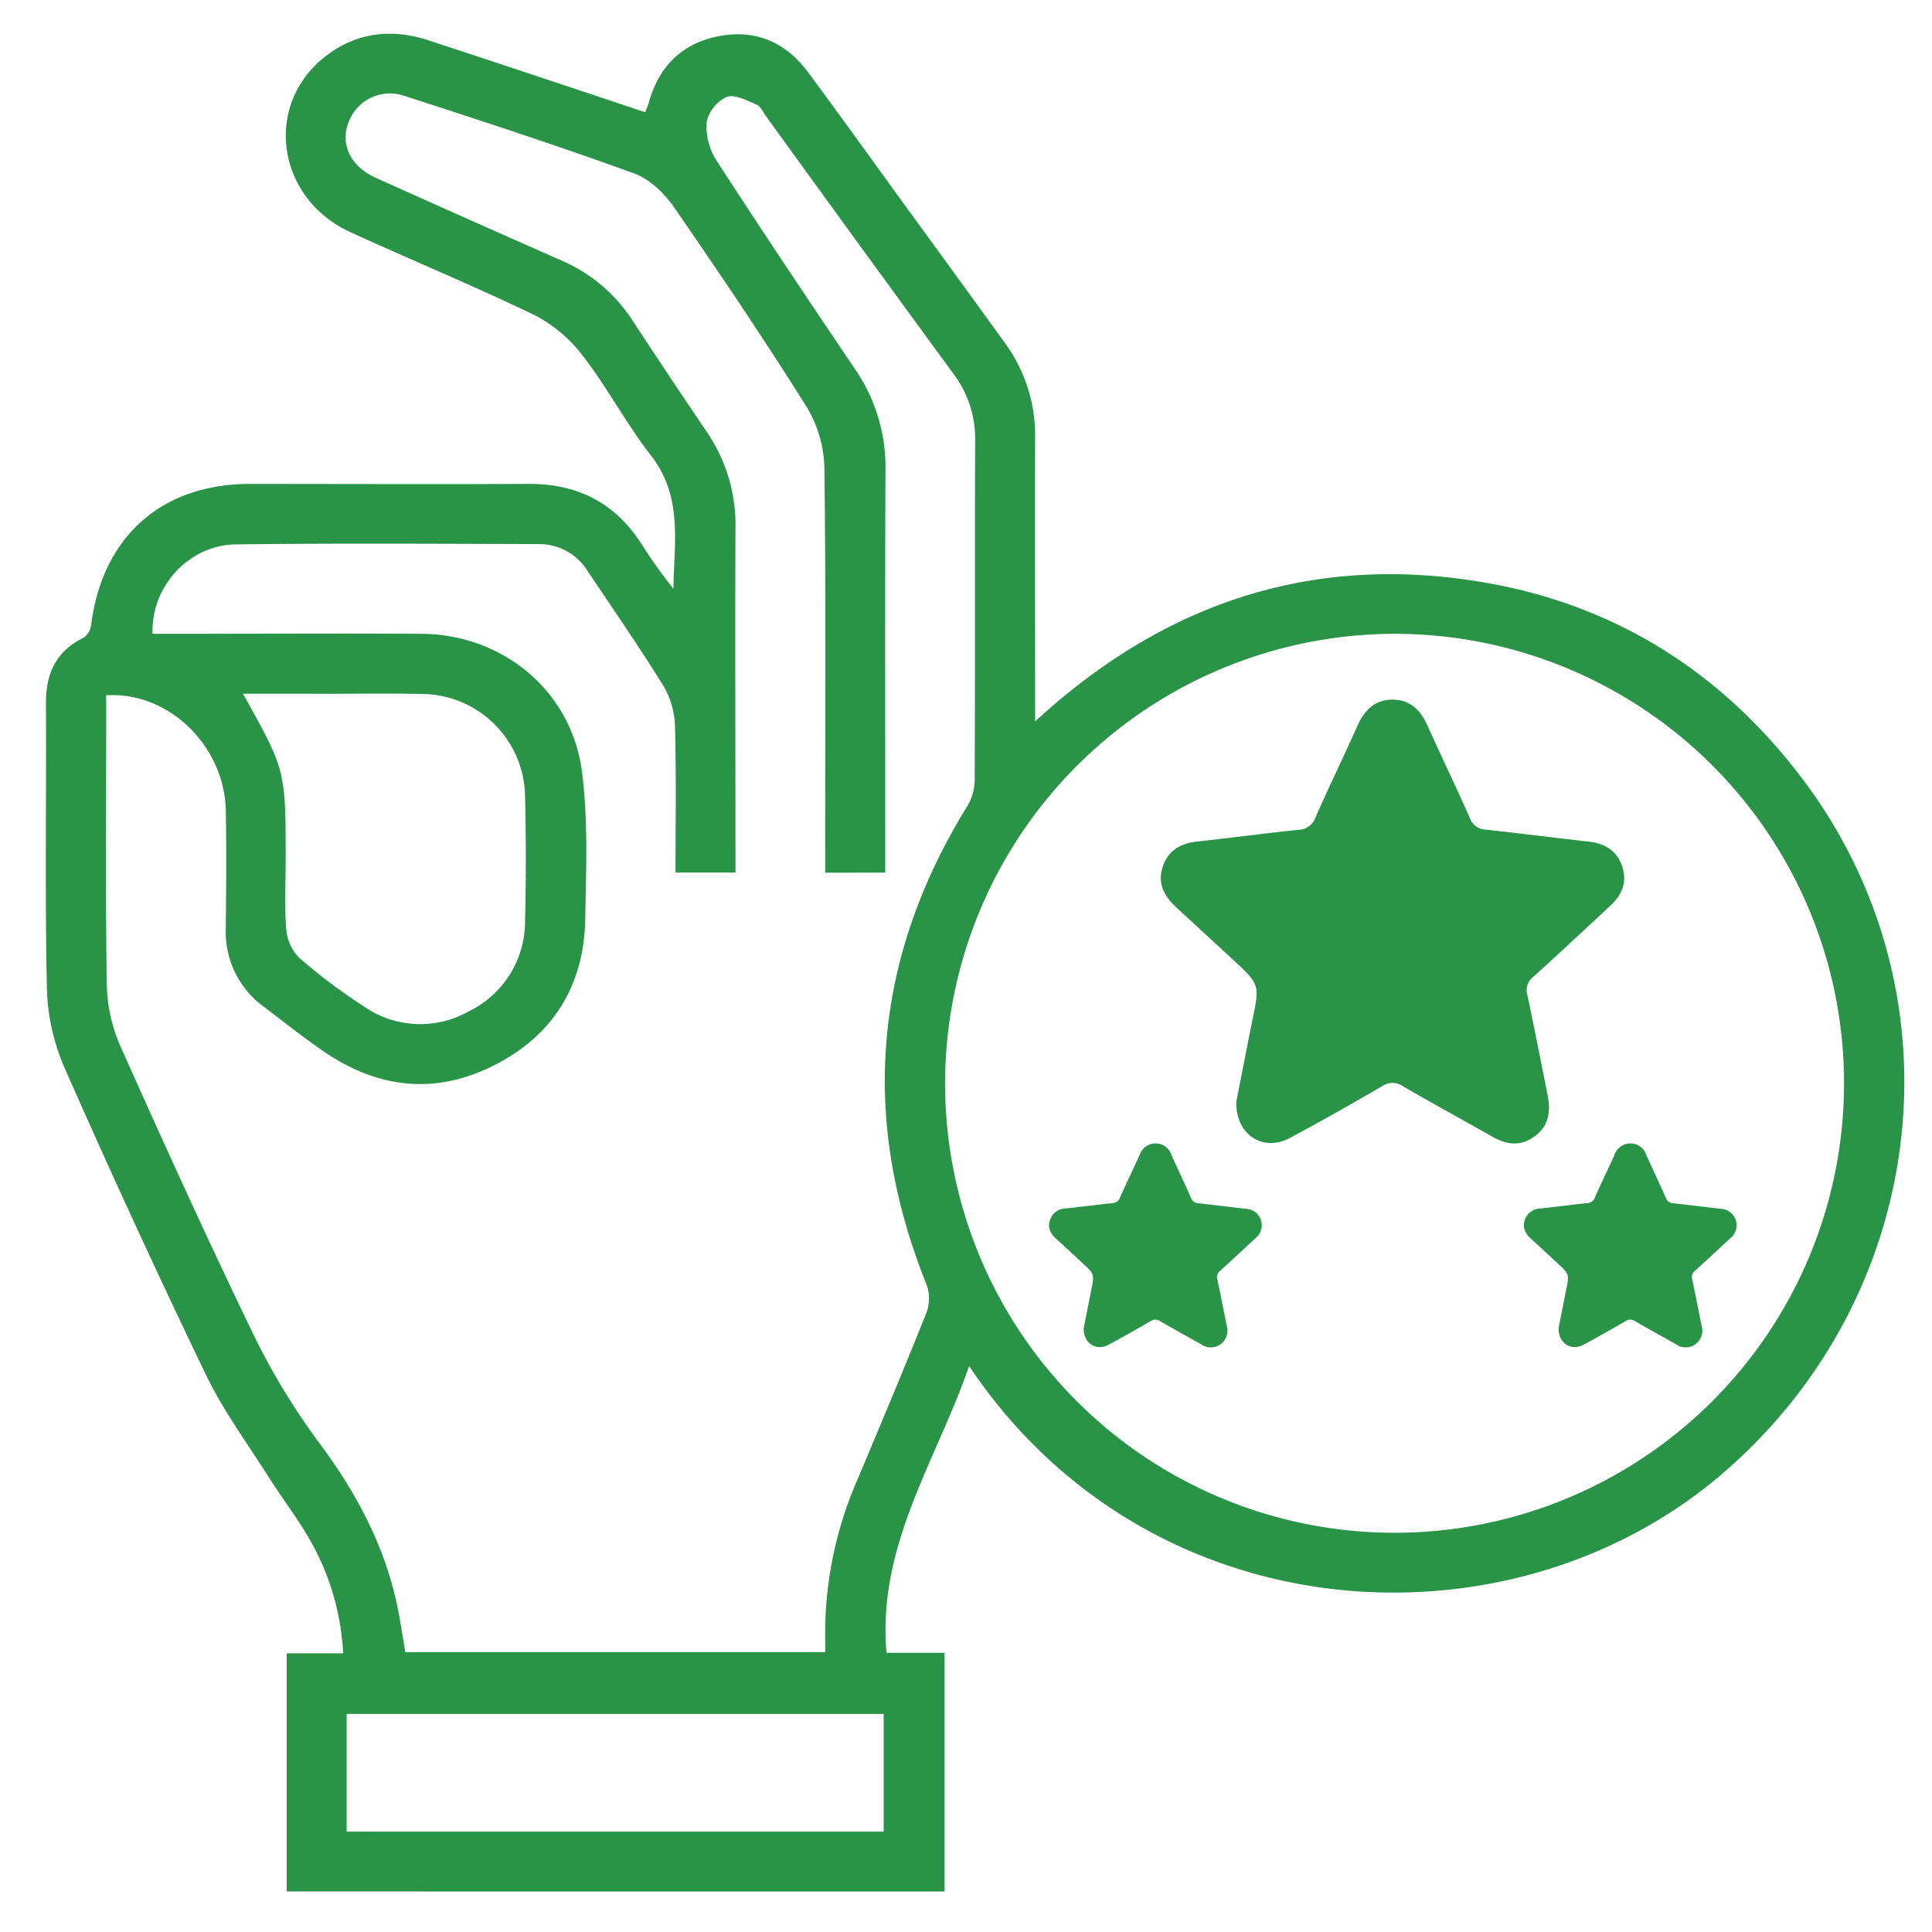 <svg id="Layer_1" data-name="Layer 1" xmlns="http://www.w3.org/2000/svg" viewBox="0 0 397.55 397.55"><defs><style>.cls-1{fill:#299347;}</style></defs><path class="cls-1" d="M59,389.21v-49H70.61A52.27,52.27,0,0,0,64.4,318c-2.65-4.94-6.18-9.41-9.19-14.18-4.38-6.91-9.29-13.59-12.83-20.92q-15.1-31.38-29.14-63.27a43.75,43.75,0,0,1-3.59-16.3c-.42-19.52-.09-39.06-.2-58.59,0-6.12,2-10.69,7.69-13.48a3.68,3.68,0,0,0,1.59-2.54C21,110.54,33.15,99.6,51.37,99.58c19.13,0,38.27.08,57.41,0,10.1-.06,17.83,3.92,23.28,12.44a99.52,99.52,0,0,0,6.51,9.12c.13-9.45,2-18.95-4.65-27.45C128.88,87.2,125,79.8,120,73.31A29.64,29.64,0,0,0,110,64.84c-12.46-6-25.28-11.3-37.88-17.06-15.43-7.06-18-26.61-4.77-36.47,6.34-4.74,13.44-5.43,20.85-3,13.65,4.47,27.26,9,40.89,13.56l3.68,1.22c.32-.86.58-1.44.75-2,2.06-7.54,7-12.28,14.57-13.68s13.68,1.39,18.2,7.47C172.69,23.52,179,32.3,185.3,41Q196,55.66,206.6,70.31A32.32,32.32,0,0,1,213,90.09c-.06,18.12,0,36.24,0,54.36v4c25.91-23.85,55.6-34.15,89.91-29,28.11,4.19,50.78,18.11,67.9,40.71,33.67,44.46,26.13,107-16.87,143.48-43.61,37-117.51,32.75-154.52-22.54-6.78,19.54-18.94,36.95-17,59h11.95v49.12ZM169.8,179.58v-4.45c0-26.21.16-52.42-.16-78.63a25.41,25.41,0,0,0-3.57-12.64c-8.79-14-18.07-27.76-27.49-41.38-2-2.81-4.94-5.65-8.07-6.78C114.84,30,99,24.84,83.15,19.71a9.07,9.07,0,0,0-11.1,4.69c-2.29,4.76-.23,9.71,5.26,12.18q19.13,8.61,38.31,17.06a32.83,32.83,0,0,1,14.49,12.24q7.62,11.6,15.38,23.08a33.73,33.73,0,0,1,5.85,19.58c-.09,22.36,0,44.72,0,67.08v3.92H139c0-10.09.16-20-.1-29.82a17.57,17.57,0,0,0-2.24-8.35c-5-8.08-10.39-15.9-15.69-23.78a11.72,11.72,0,0,0-10-5.63c-20.8-.06-41.61-.19-62.42.06-9.73.12-17.53,8.73-17.15,18.4h4.16c17.08,0,34.16-.11,51.24,0,16.68.14,30.76,11.73,32.94,28.28,1.31,10,.86,20.25.69,30.38-.24,13.61-6.54,23.93-18.68,30.09s-23.87,4.85-35-2.72c-4.24-2.89-8.26-6.11-12.36-9.21A19.07,19.07,0,0,1,46.46,191c.08-8.1.16-16.2,0-24.29-.31-13.32-11.87-24.48-24.61-23.63v4.14c0,18.5-.17,37,.13,55.51a33,33,0,0,0,2.8,12.55c9,20.14,18.13,40.24,27.75,60.09a142,142,0,0,0,13.64,22.19c7.91,10.73,13.78,22.2,16.06,35.4.41,2.35.79,4.7,1.17,7H169.8c0-1.24,0-2.24,0-3.24a78.71,78.71,0,0,1,6.46-31.84c4.88-11.58,9.75-23.17,14.41-34.85a8.37,8.37,0,0,0,0-5.67Q170,213,199,165.94a10.62,10.62,0,0,0,1.56-5.32c.11-23.39,0-46.77.1-70.16a22.19,22.19,0,0,0-4.51-13.6q-19.34-26.41-38.53-52.95c-.6-.83-1.08-2-1.9-2.37-2-.83-4.54-2.21-6.19-1.59a7.51,7.51,0,0,0-4.12,5.19,13,13,0,0,0,2,7.85c9.35,14.44,18.93,28.74,28.55,43a35.47,35.47,0,0,1,6.25,20.63c-.12,26.34-.05,52.68-.05,79v3.94Zm24.67,43.33a92.49,92.49,0,1,0,92.42-92.49A92.67,92.67,0,0,0,194.47,222.91ZM50,142.75c8.78,15.72,8.78,15.72,8.78,34.18,0,4.75-.27,9.53.12,14.25a9.57,9.57,0,0,0,2.71,5.95,117.27,117.27,0,0,0,13.22,9.93,20.28,20.28,0,0,0,21.58,1.07,20.56,20.56,0,0,0,11.63-18.64c.22-8.6.2-17.21,0-25.81a21.38,21.38,0,0,0-21-20.88c-7.82-.16-15.66,0-23.49-.05ZM71.33,376.9h110.5V352.67H71.33Z"/><path class="cls-1" d="M254.39,226.69c1-4.91,2.09-10.8,3.3-16.68,1.53-7.44,1.56-7.43-4.06-12.61-3.8-3.51-7.58-7-11.41-10.52-2.52-2.29-4.1-4.9-3-8.41s3.81-5,7.37-5.34c6.88-.73,13.75-1.68,20.63-2.38a3.76,3.76,0,0,0,3.48-2.59c2.8-6.32,5.82-12.55,8.65-18.86,1.42-3.16,3.53-5.31,7.14-5.33s5.77,2.07,7.2,5.24c2.88,6.38,5.92,12.69,8.75,19.09a3.6,3.6,0,0,0,3.32,2.42c7.05.76,14.08,1.68,21.13,2.46,3.38.38,5.87,1.87,6.94,5.2s-.17,5.87-2.56,8.08c-5.27,4.87-10.5,9.8-15.83,14.6a3.42,3.42,0,0,0-1.14,3.72c1.44,6.85,2.79,13.72,4.16,20.59.66,3.33.24,6.38-2.73,8.5s-5.77,1.66-8.7,0c-6.09-3.46-12.25-6.81-18.3-10.32a3.73,3.73,0,0,0-4.3-.06c-6.27,3.65-12.58,7.23-19,10.66C260,237.07,254.25,233.63,254.39,226.69Z"/><path class="cls-1" d="M223,273.27c.44-2.25,1-5,1.51-7.66.71-3.42.72-3.42-1.86-5.8-1.75-1.61-3.48-3.23-5.24-4.83-1.16-1-1.89-2.25-1.39-3.86a3.5,3.5,0,0,1,3.39-2.46c3.16-.33,6.31-.77,9.48-1.09a1.72,1.72,0,0,0,1.59-1.19c1.29-2.91,2.68-5.77,4-8.67a3.45,3.45,0,0,1,6.59,0c1.32,2.93,2.72,5.83,4,8.77a1.65,1.65,0,0,0,1.52,1.12c3.24.35,6.48.76,9.71,1.13a3.4,3.4,0,0,1,2,6.1c-2.43,2.23-4.83,4.5-7.28,6.71a1.55,1.55,0,0,0-.52,1.7c.66,3.15,1.28,6.31,1.91,9.46a3.52,3.52,0,0,1-1.26,3.91,3.42,3.42,0,0,1-4,0c-2.8-1.58-5.63-3.12-8.41-4.74a1.7,1.7,0,0,0-2,0c-2.89,1.67-5.79,3.32-8.72,4.89C225.55,278,222.91,276.46,223,273.27Z"/><path class="cls-1" d="M320.71,273.27c.45-2.25,1-5,1.52-7.66.7-3.42.71-3.42-1.87-5.8-1.75-1.61-3.48-3.23-5.24-4.83-1.16-1-1.88-2.25-1.39-3.86a3.5,3.5,0,0,1,3.39-2.46c3.16-.33,6.31-.77,9.48-1.09a1.72,1.72,0,0,0,1.59-1.19c1.29-2.91,2.68-5.77,4-8.67a3.45,3.45,0,0,1,6.59,0c1.32,2.93,2.72,5.83,4,8.77a1.66,1.66,0,0,0,1.53,1.12c3.23.35,6.47.76,9.7,1.13a3.4,3.4,0,0,1,2,6.1c-2.43,2.23-4.83,4.5-7.28,6.71a1.55,1.55,0,0,0-.52,1.7c.66,3.15,1.28,6.31,1.91,9.46a3.51,3.51,0,0,1-1.25,3.91,3.44,3.44,0,0,1-4,0c-2.8-1.58-5.63-3.12-8.41-4.74a1.7,1.7,0,0,0-2,0c-2.88,1.67-5.79,3.32-8.72,4.89C323.29,278,320.65,276.46,320.71,273.27Z"/></svg>